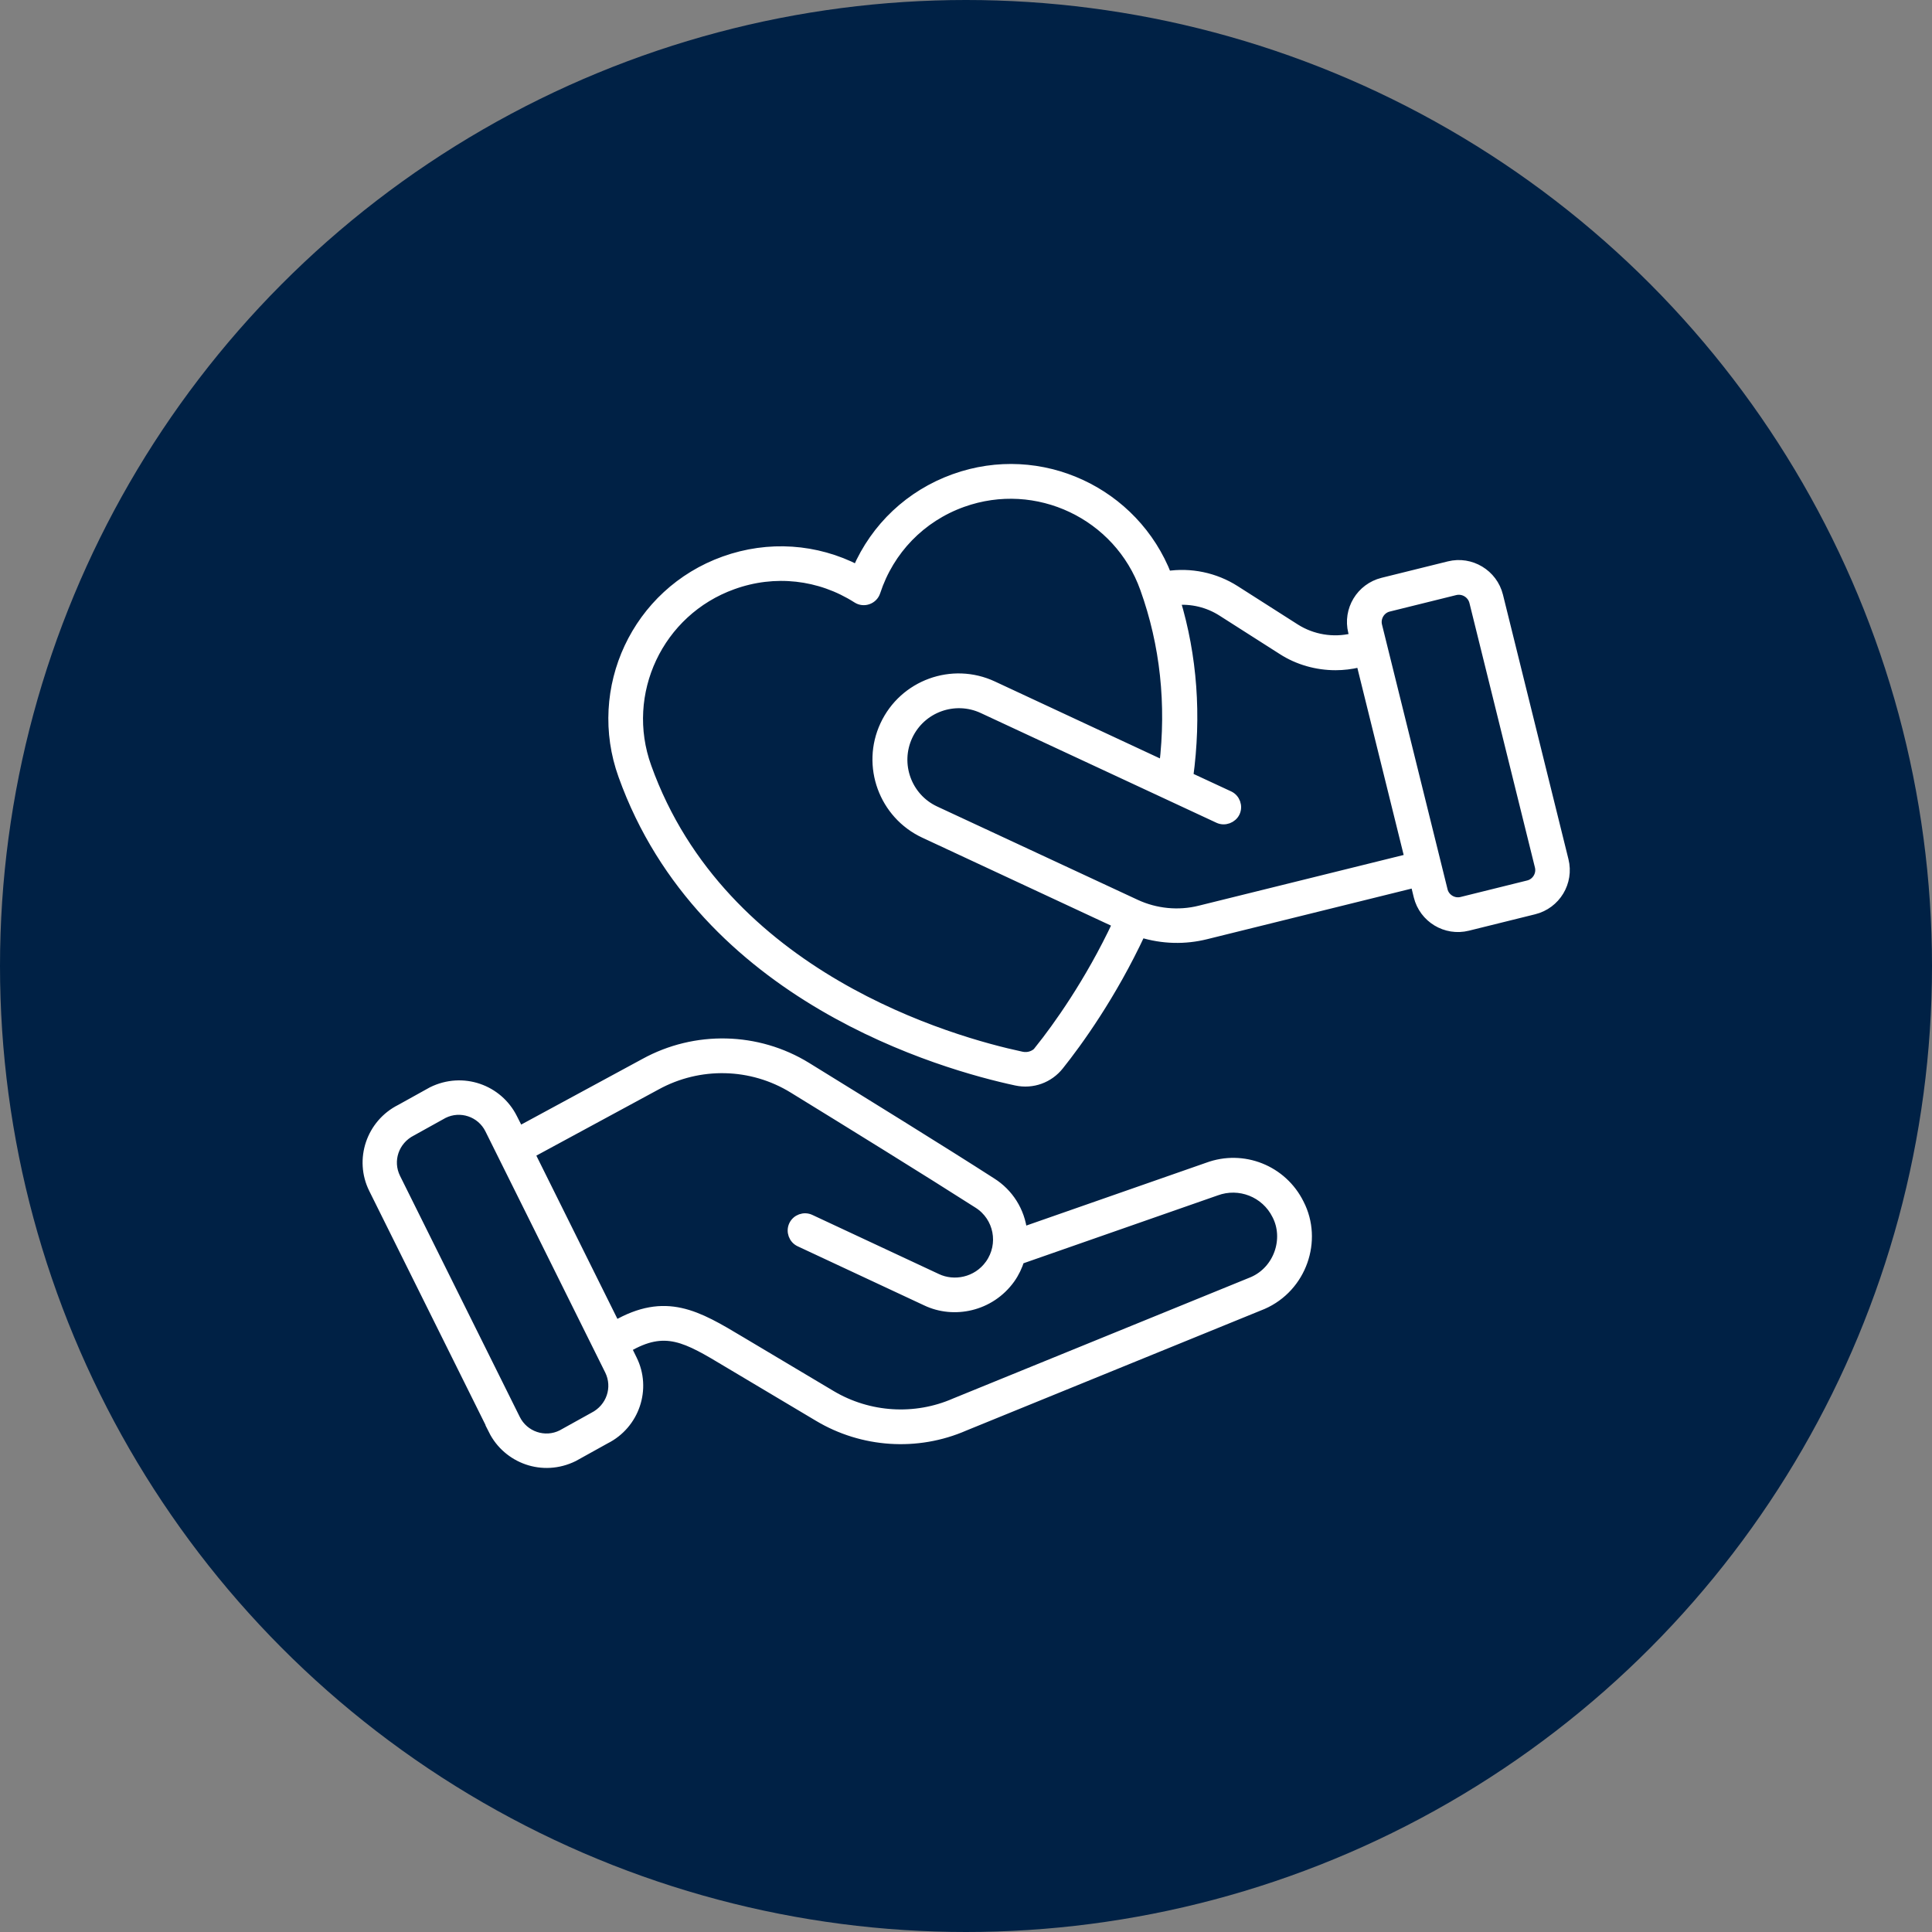 <?xml version="1.0" encoding="UTF-8"?>
<svg id="Capa_1" data-name="Capa 1" xmlns="http://www.w3.org/2000/svg" viewBox="0 0 100 100">
  <rect x="0" y="0" width="100" height="100" fill="#808080" stroke="none"/>
  <defs>
    <style>
      .cls-1 {
        fill: #002145;
      }

      .cls-2 {
        fill: #fff;
        stroke: #fff;
        stroke-miterlimit: 10;
        stroke-width: .5px;
      }
    </style>
  </defs>
  <circle class="cls-1" cx="50" cy="50" r="50"/>
  <g id="_18_Charity" data-name="18 Charity">
    <path class="cls-2" d="m25.53,74.02c.74,1.48,2.56,2.17,4.16,1.38l1.64-.91c1.52-.76,2.15-2.61,1.39-4.13l-.29-.59.03-.02c1.98-1.16,3.06-.51,5.21.78l4.7,2.8c2.26,1.35,5.09,1.56,7.56.48l15.43-6.29c2.03-.89,2.86-3.32,1.89-5.21-.87-1.76-2.91-2.57-4.74-1.89l-9.59,3.35c-.12-1.09-.72-2.01-1.59-2.56-2.58-1.66-6.65-4.17-9.58-5.98-2.55-1.57-5.76-1.64-8.38-.2l-6.5,3.52-.34-.67c-.75-1.5-2.58-2.16-4.16-1.38l-1.64.91c-1.52.76-2.15,2.61-1.39,4.13l6.2,12.48Zm8.44-17.85c2.22-1.22,4.93-1.16,7.09.17,2.93,1.8,6.99,4.31,9.57,5.96,1.07.68,1.34,2.11.61,3.14-.67.94-1.87,1.15-2.75.73l-6.55-3.06c-.32-.15-.71-.01-.86.31-.15.32-.01.71.31.86l6.55,3.06c1.42.68,3.3.31,4.35-1.15.22-.31.38-.65.49-1l10.16-3.55c1.21-.45,2.57.08,3.15,1.25.63,1.22.1,2.85-1.24,3.44l-15.43,6.29c-2.06.9-4.45.75-6.39-.4l-4.7-2.8c-2.24-1.34-3.87-2.32-6.48-.81l-4.42-8.9,6.54-3.54Zm-12.66,2.38l1.64-.91c.88-.44,1.96-.08,2.4.81.97,1.96,3.73,7.49,6.2,12.48.44.89.08,1.96-.83,2.42l-1.64.91c-.88.44-1.96.08-2.4-.81l-6.2-12.48c-.44-.89-.08-1.96.83-2.42Zm45.74-26.01l-3.12-1.99c-1.05-.67-2.31-.93-3.53-.74-1.68-4.34-6.54-6.64-11.01-5.03-2.28.82-4.07,2.51-5.02,4.71-2.13-1.1-4.59-1.27-6.88-.45-4.55,1.63-6.85,6.62-5.24,11.09,4.12,11.52,16.62,15.01,20.35,15.81.84.18,1.69-.13,2.22-.8.95-1.19,2.72-3.63,4.23-6.87,1.14.35,2.28.37,3.37.1l10.83-2.68.17.7c.28,1.13,1.42,1.82,2.55,1.54l3.43-.85c1.13-.28,1.82-1.42,1.54-2.55l-3.39-13.69h0c-.28-1.13-1.43-1.82-2.55-1.54l-3.43.85c-1.13.28-1.82,1.42-1.54,2.55l.08.3-.11.03c-1,.24-2.08.06-2.95-.49h0Zm-13.24,21.81c-.22.28-.58.41-.94.33-3.56-.76-15.5-4.09-19.4-14.98-1.38-3.82.61-8.06,4.46-9.44,2.16-.78,4.5-.52,6.43.71.35.23.83.06.96-.34.71-2.17,2.35-3.86,4.5-4.63,3.85-1.38,8.08.64,9.44,4.46,1.04,2.9,1.37,5.99.99,9.17l-8.86-4.13c-2.1-.98-4.61-.07-5.59,2.04-.98,2.1-.06,4.61,2.04,5.59l10,4.66c-1.45,3.09-3.13,5.41-4.04,6.55h0Zm18.07-22.94l3.43-.85c.44-.11.88.16.99.59h0s3.39,13.69,3.39,13.69c.11.43-.16.88-.6.98l-3.43.85c-.43.11-.88-.16-.98-.59l-3.39-13.69c-.11-.43.16-.88.59-.98Zm1.06,13.03l-10.83,2.68c-1.11.28-2.3.16-3.33-.32l-10.38-4.83c-1.46-.68-2.09-2.42-1.41-3.88.68-1.46,2.42-2.09,3.88-1.41l12.2,5.68c.32.15.71,0,.86-.31.15-.32.01-.71-.31-.86l-2.11-.98c.43-3.16.21-6.23-.67-9.14.84-.08,1.69.12,2.41.58l3.12,1.99c.82.53,1.79.8,2.76.8.4,0,.8-.05,1.19-.14l.12-.03,2.52,10.18Z"/>
  </g>
</svg>